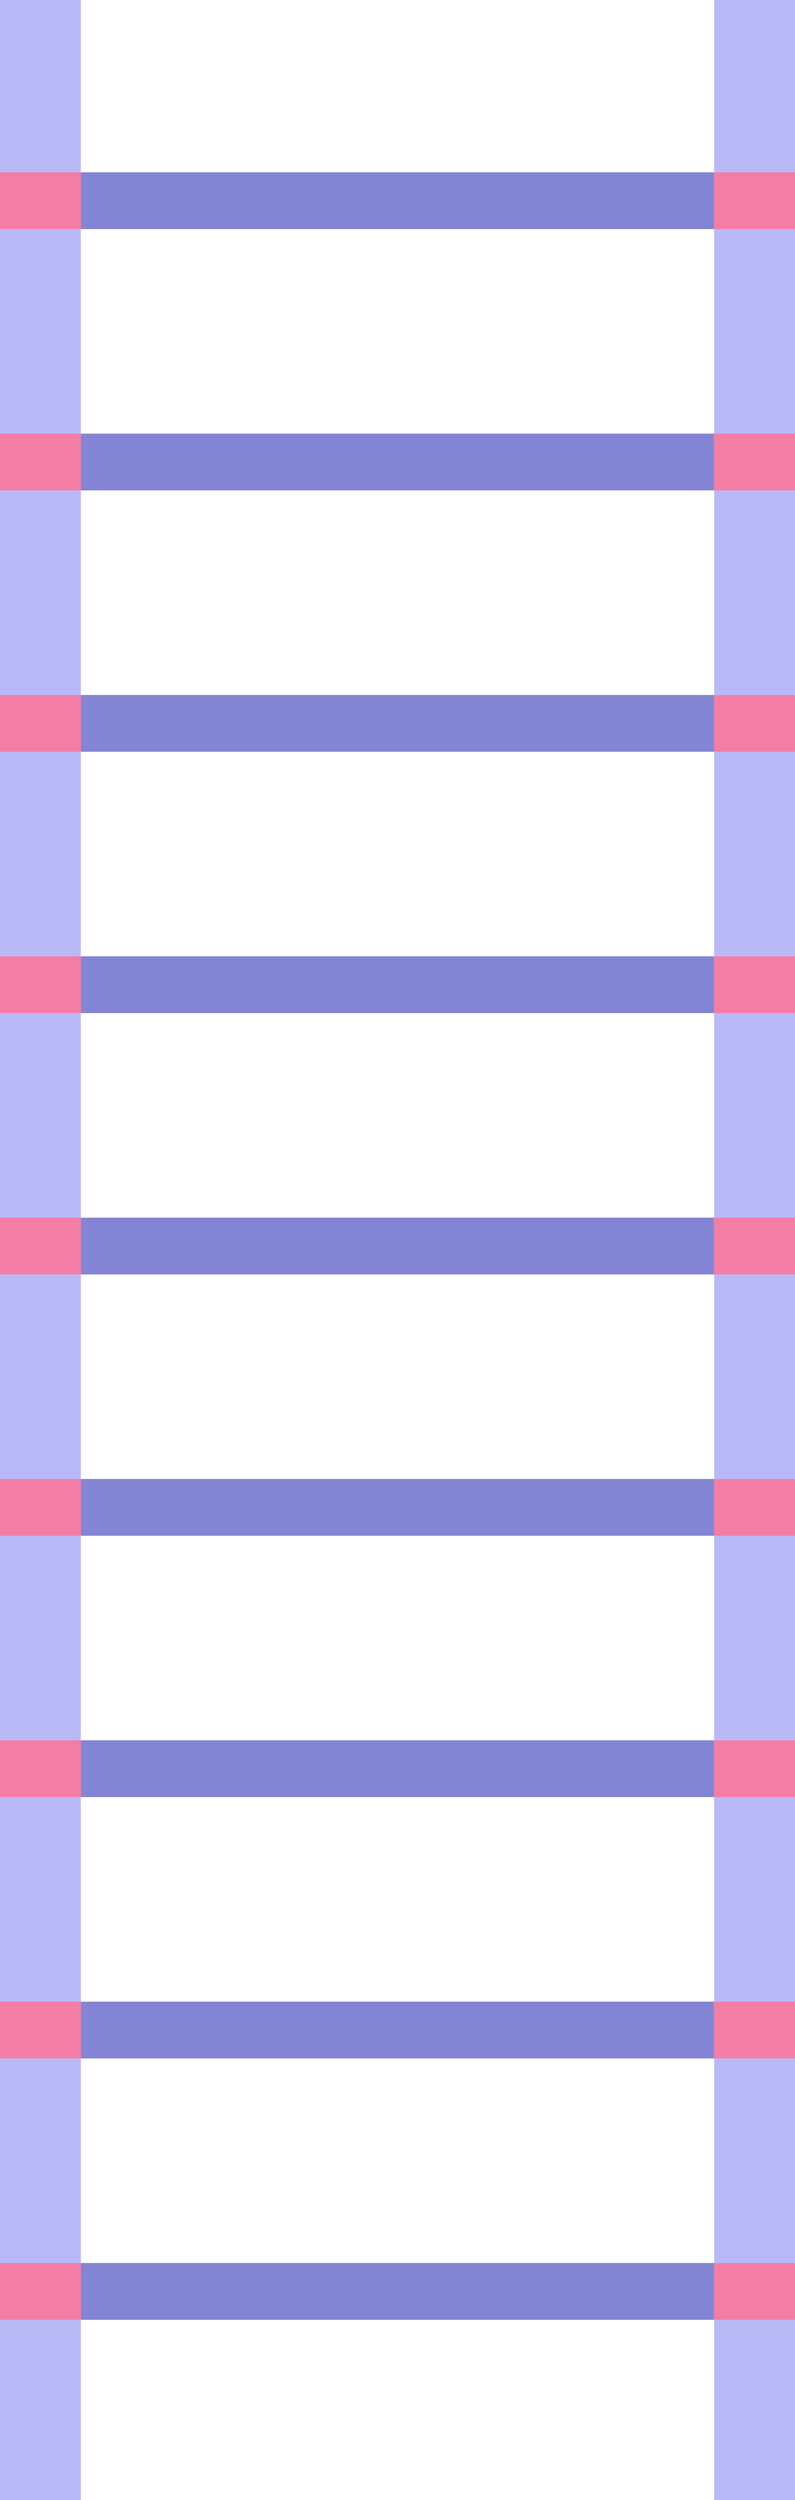 <?xml version="1.0" encoding="UTF-8"?> <svg xmlns="http://www.w3.org/2000/svg" width="84" height="264" viewBox="0 0 84 264" fill="none"><g clip-path="url(#clip0_299_5077)"><path d="M8.543 0H0V264H8.543V0Z" fill="#B9B9F7"></path><path d="M84 0H75.457V264H84V0Z" fill="#B9B9F7"></path><path d="M8.543 18.195H0V24.193H8.543V18.195Z" fill="#F27EA5"></path><path d="M75.459 18.195H8.543V24.193H75.459V18.195Z" fill="#8484D4"></path><path d="M84 18.195H75.457V24.193H84V18.195Z" fill="#F27EA5"></path><path d="M8.543 45.789H0V51.787H8.543V45.789Z" fill="#F27EA5"></path><path d="M75.459 45.789H8.543V51.787H75.459V45.789Z" fill="#8484D4"></path><path d="M84 45.789H75.457V51.787H84V45.789Z" fill="#F27EA5"></path><path d="M8.543 73.387H0V79.385H8.543V73.387Z" fill="#F27EA5"></path><path d="M75.459 73.387H8.543V79.385H75.459V73.387Z" fill="#8484D4"></path><path d="M84 73.387H75.457V79.385H84V73.387Z" fill="#F27EA5"></path><path d="M8.543 100.984H0V106.982H8.543V100.984Z" fill="#F27EA5"></path><path d="M75.459 100.984H8.543V106.982H75.459V100.984Z" fill="#8484D4"></path><path d="M84 100.984H75.457V106.982H84V100.984Z" fill="#F27EA5"></path><path d="M8.543 128.582H0V134.58H8.543V128.582Z" fill="#F27EA5"></path><path d="M75.459 128.582H8.543V134.58H75.459V128.582Z" fill="#8484D4"></path><path d="M84 128.582H75.457V134.58H84V128.582Z" fill="#F27EA5"></path><path d="M8.543 156.176H0V162.174H8.543V156.176Z" fill="#F27EA5"></path><path d="M75.459 156.176H8.543V162.174H75.459V156.176Z" fill="#8484D4"></path><path d="M84 156.176H75.457V162.174H84V156.176Z" fill="#F27EA5"></path><path d="M8.543 183.773H0V189.771H8.543V183.773Z" fill="#F27EA5"></path><path d="M75.459 183.773H8.543V189.771H75.459V183.773Z" fill="#8484D4"></path><path d="M84 183.773H75.457V189.771H84V183.773Z" fill="#F27EA5"></path><path d="M8.543 211.371H0V217.369H8.543V211.371Z" fill="#F27EA5"></path><path d="M75.459 211.371H8.543V217.369H75.459V211.371Z" fill="#8484D4"></path><path d="M84 211.371H75.457V217.369H84V211.371Z" fill="#F27EA5"></path><path d="M8.543 238.969H0V244.967H8.543V238.969Z" fill="#F27EA5"></path><path d="M75.459 238.969H8.543V244.967H75.459V238.969Z" fill="#8484D4"></path><path d="M84 238.969H75.457V244.967H84V238.969Z" fill="#F27EA5"></path></g><defs><clipPath id="clip0_299_5077"><rect width="84" height="264" fill="white"></rect></clipPath></defs></svg> 